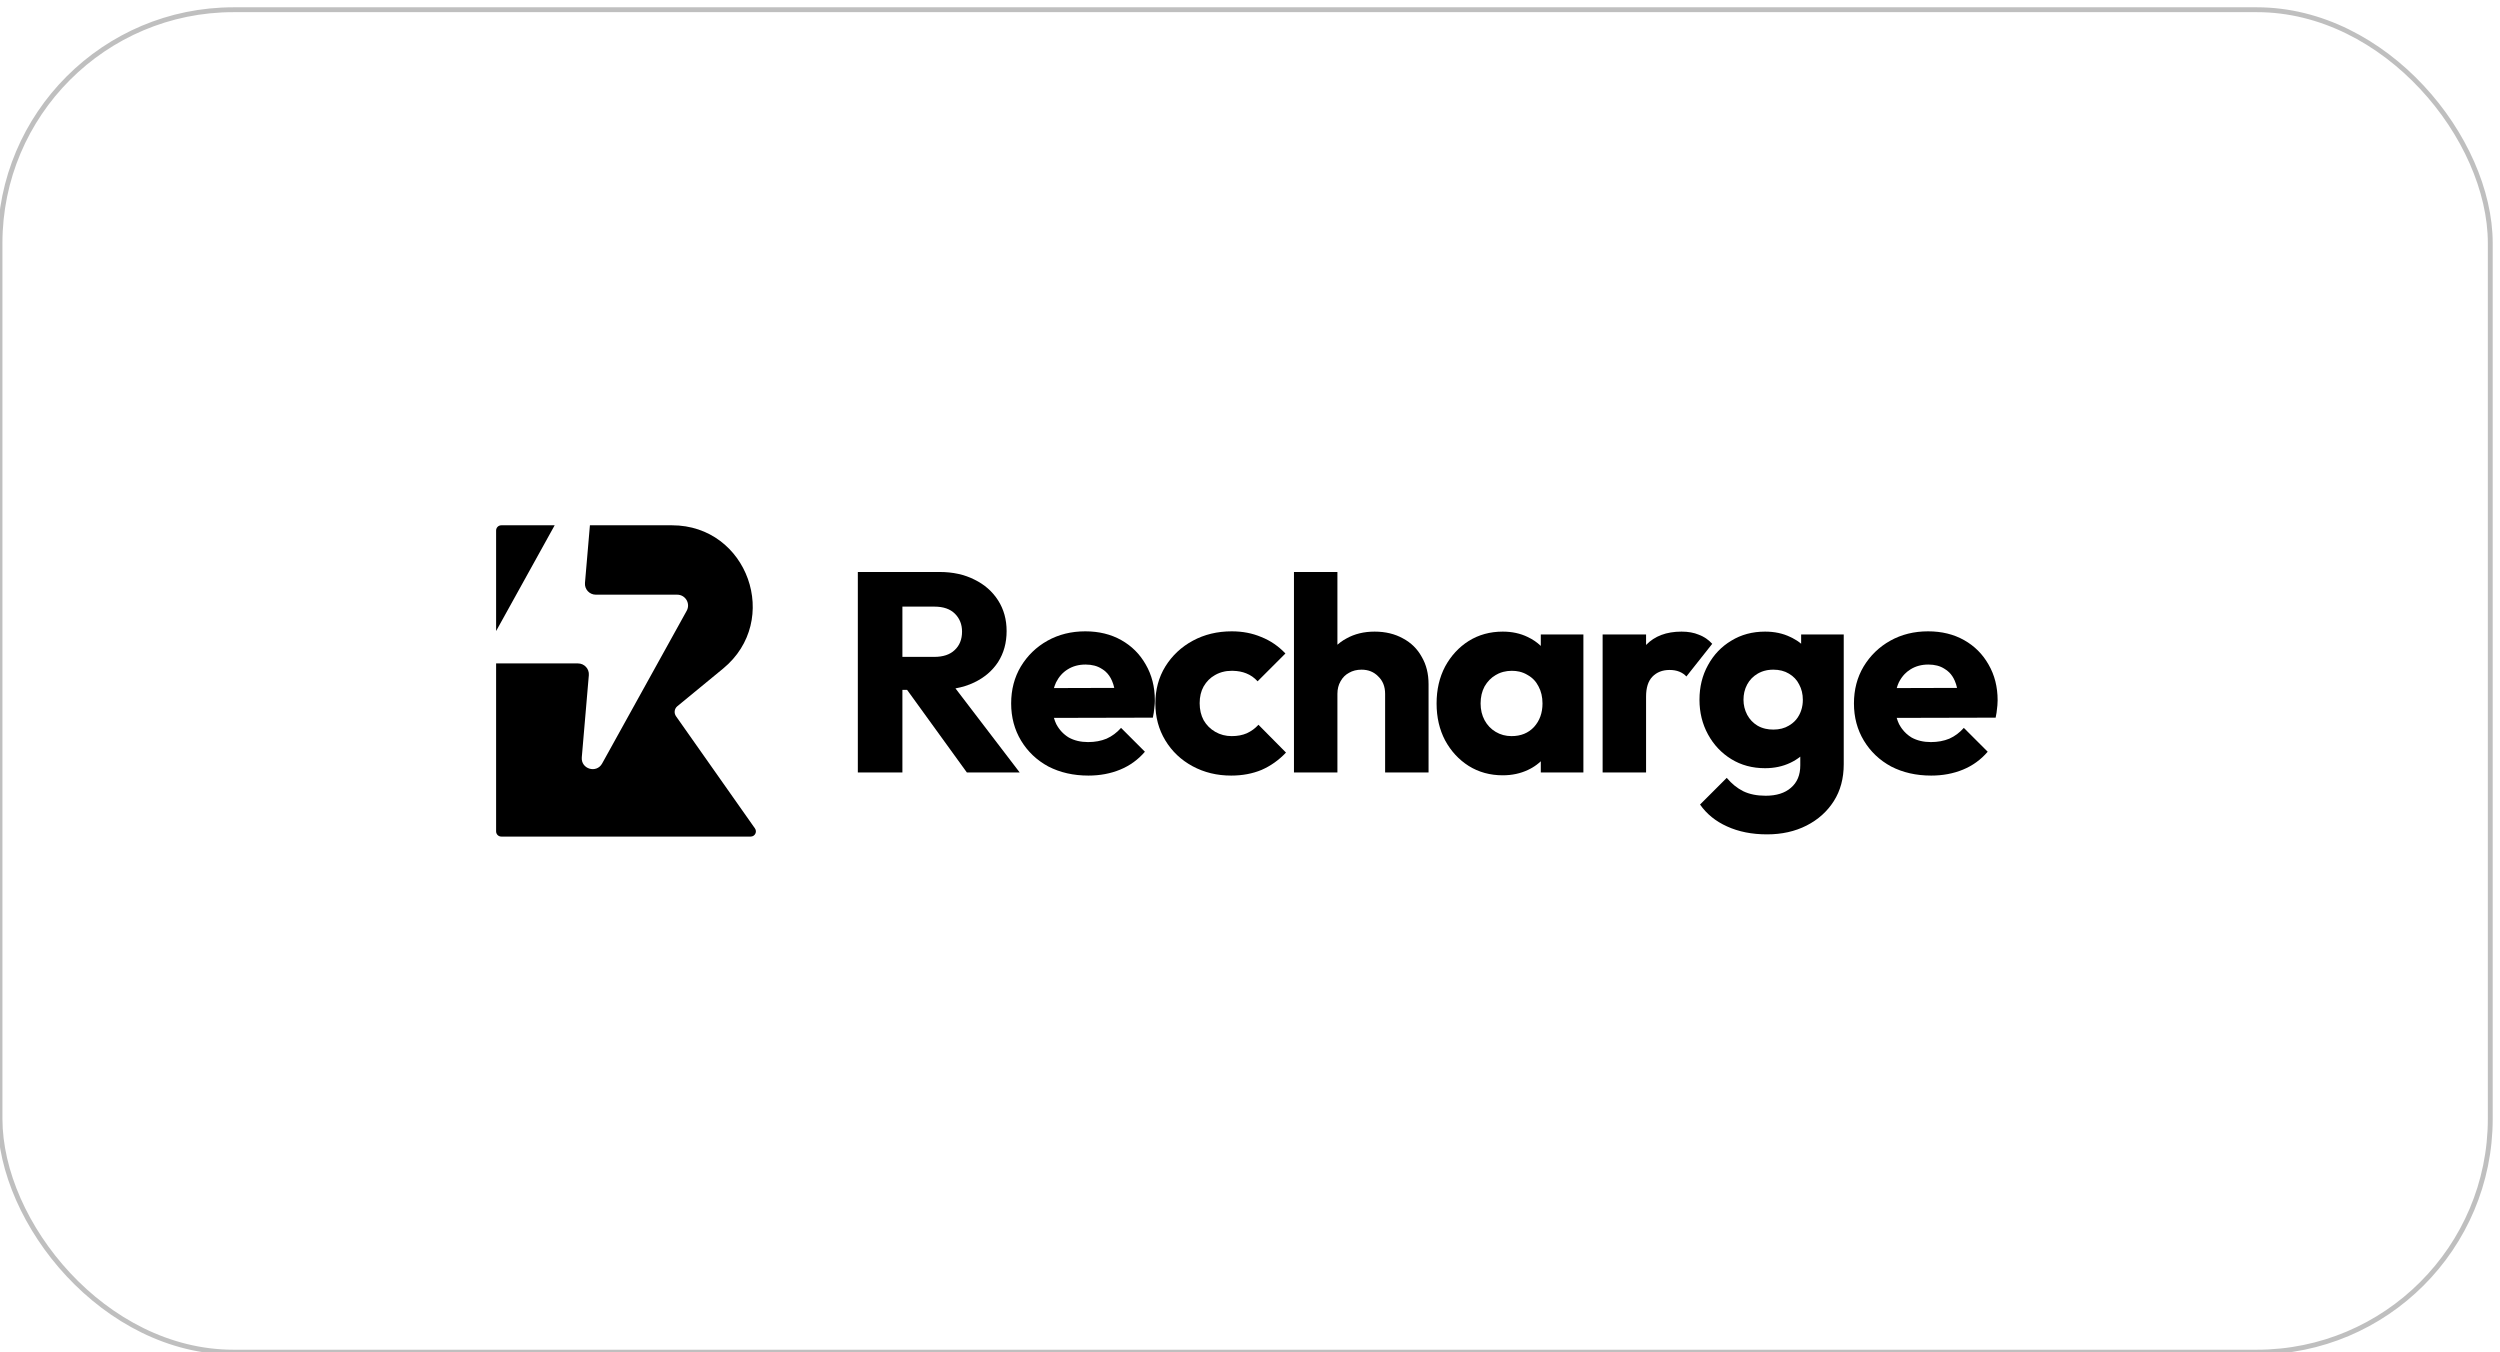 <svg xmlns="http://www.w3.org/2000/svg" width="257" height="139" viewBox="0 0 257 139" fill="none"><rect y="1" width="256" height="138" rx="24" stroke="black" stroke-opacity="0.25" stroke-width="0.5"></rect><path d="M57.02 54H51.533C51.239 54 51 54.239 51 54.533V64.873L57.02 54Z" fill="black"></path><path d="M51 68.199C51.017 68.2 51.035 68.2 51.053 68.2H59.418C60.073 68.2 60.588 68.759 60.532 69.411L59.808 77.853C59.705 79.053 61.316 79.542 61.899 78.488L70.592 62.789C71.004 62.045 70.465 61.133 69.614 61.133H61.248C60.594 61.133 60.079 60.574 60.135 59.923L60.643 54H69.085C76.864 54 80.351 63.785 74.335 68.731L69.632 72.598C69.323 72.852 69.263 73.3 69.493 73.627L77.609 85.16C77.857 85.513 77.605 86 77.172 86H51.533C51.239 86 51 85.761 51 85.467V68.199Z" fill="black"></path><path d="M142.39 71.323V79.409H146.856V70.331C146.856 69.26 146.623 68.326 146.155 67.528C145.708 66.711 145.066 66.078 144.229 65.631C143.392 65.164 142.419 64.93 141.31 64.93C140.22 64.93 139.256 65.164 138.42 65.631C138.198 65.75 137.989 65.882 137.792 66.029C137.686 66.108 137.584 66.191 137.486 66.278V58.8H133.019V79.409H137.486V71.323C137.486 70.837 137.593 70.409 137.807 70.039C138.021 69.649 138.313 69.358 138.682 69.163C139.052 68.949 139.48 68.842 139.967 68.842C140.667 68.842 141.242 69.075 141.689 69.542C142.156 69.99 142.39 70.584 142.39 71.323Z" fill="black"></path><path fill-rule="evenodd" clip-rule="evenodd" d="M92.767 70.915V79.409H88.185V58.8H96.591C97.954 58.8 99.151 59.063 100.182 59.588C101.213 60.094 102.021 60.805 102.605 61.719C103.189 62.634 103.48 63.685 103.48 64.872C103.48 66.078 103.189 67.139 102.605 68.054C102.021 68.949 101.204 69.649 100.153 70.155C99.566 70.438 98.923 70.641 98.222 70.766L104.824 79.409H99.394L93.247 70.915H92.767ZM92.767 67.528H96.037C96.952 67.528 97.652 67.295 98.139 66.828C98.644 66.361 98.898 65.728 98.898 64.93C98.898 64.191 98.654 63.578 98.168 63.091C97.681 62.605 96.981 62.361 96.066 62.361H92.767V67.528Z" fill="black"></path><path fill-rule="evenodd" clip-rule="evenodd" d="M107.771 78.796C108.978 79.419 110.35 79.73 111.887 79.73C113.074 79.73 114.164 79.526 115.156 79.117C116.149 78.708 116.996 78.095 117.696 77.278L115.244 74.826C114.816 75.312 114.319 75.682 113.755 75.935C113.191 76.169 112.559 76.286 111.857 76.286C111.099 76.286 110.437 76.13 109.873 75.818C109.328 75.488 108.9 75.03 108.588 74.447C108.49 74.244 108.409 74.028 108.344 73.799L118.513 73.775C118.591 73.405 118.64 73.084 118.659 72.812C118.673 72.71 118.684 72.611 118.692 72.514C118.697 72.466 118.701 72.418 118.704 72.371C118.709 72.301 118.712 72.231 118.714 72.163L118.716 72.088L118.717 71.994C118.717 70.613 118.406 69.387 117.784 68.316C117.18 67.246 116.343 66.409 115.273 65.806C114.203 65.203 112.967 64.901 111.566 64.901C110.126 64.901 108.831 65.222 107.684 65.864C106.535 66.506 105.621 67.392 104.939 68.521C104.278 69.63 103.947 70.895 103.947 72.316C103.947 73.736 104.288 75.011 104.968 76.139C105.65 77.268 106.584 78.154 107.771 78.796ZM108.346 70.734C108.367 70.657 108.391 70.583 108.416 70.51C108.459 70.387 108.506 70.269 108.559 70.155C108.851 69.572 109.25 69.124 109.756 68.813C110.281 68.482 110.894 68.316 111.595 68.316C112.256 68.316 112.811 68.462 113.259 68.754L113.319 68.79L113.379 68.829C113.429 68.862 113.478 68.898 113.526 68.934C113.572 68.971 113.617 69.009 113.661 69.048C113.932 69.294 114.149 69.605 114.31 69.98C114.407 70.2 114.487 70.445 114.547 70.716L108.346 70.734Z" fill="black"></path><path d="M126.566 79.73C125.106 79.73 123.782 79.409 122.596 78.767C121.409 78.125 120.475 77.239 119.793 76.11C119.112 74.982 118.772 73.717 118.772 72.316C118.772 70.895 119.112 69.63 119.793 68.521C120.494 67.392 121.438 66.506 122.625 65.864C123.812 65.222 125.145 64.901 126.624 64.901C127.733 64.901 128.745 65.096 129.66 65.485C130.126 65.669 130.566 65.903 130.979 66.184C131.393 66.467 131.78 66.798 132.141 67.178L129.28 70.039C128.95 69.669 128.56 69.397 128.113 69.221C127.911 69.139 127.694 69.076 127.462 69.032C127.355 69.012 127.247 68.996 127.135 68.984C127.019 68.972 126.9 68.964 126.777 68.961C126.727 68.959 126.676 68.959 126.624 68.959C126.466 68.959 126.313 68.967 126.163 68.985L126.083 68.995L126.033 69.002C125.981 69.011 125.929 69.02 125.878 69.03C125.528 69.1 125.203 69.223 124.902 69.397C124.415 69.669 124.026 70.058 123.734 70.564C123.462 71.051 123.325 71.625 123.325 72.286C123.325 72.948 123.462 73.532 123.734 74.038C124.026 74.544 124.425 74.943 124.931 75.234C125.437 75.526 126.001 75.673 126.624 75.673C127.208 75.673 127.724 75.575 128.171 75.381C128.638 75.167 129.037 74.875 129.368 74.505L132.2 77.365C131.46 78.144 130.623 78.737 129.689 79.146C128.755 79.535 127.714 79.73 126.566 79.73Z" fill="black"></path><path fill-rule="evenodd" clip-rule="evenodd" d="M154.482 79.701C153.179 79.701 152.011 79.38 150.98 78.737C149.968 78.095 149.16 77.22 148.557 76.11C147.973 75.001 147.681 73.736 147.681 72.316C147.681 70.895 147.973 69.63 148.557 68.521C149.16 67.411 149.968 66.536 150.98 65.893C152.011 65.251 153.179 64.93 154.482 64.93C155.436 64.93 156.292 65.115 157.051 65.485C157.562 65.727 158.009 66.032 158.394 66.4V65.222H162.773V79.409H158.394V78.26C158.131 78.508 157.836 78.729 157.508 78.921C157.448 78.956 157.387 78.99 157.325 79.023C157.245 79.066 157.163 79.107 157.08 79.146C156.302 79.516 155.436 79.701 154.482 79.701ZM155.388 75.673C156.341 75.673 157.11 75.361 157.693 74.739C158.277 74.096 158.569 73.288 158.569 72.316C158.569 71.984 158.535 71.673 158.467 71.381C158.399 71.089 158.297 70.817 158.161 70.564C157.907 70.058 157.538 69.669 157.051 69.397C156.789 69.232 156.501 69.114 156.189 69.042C155.947 68.986 155.689 68.959 155.417 68.959C155.106 68.959 154.812 68.995 154.535 69.068C154.365 69.112 154.202 69.171 154.046 69.242C153.946 69.288 153.848 69.34 153.753 69.397C153.286 69.669 152.906 70.058 152.614 70.564C152.342 71.07 152.206 71.654 152.206 72.316C152.206 72.958 152.342 73.532 152.614 74.038C152.887 74.544 153.266 74.943 153.753 75.234C154.239 75.526 154.784 75.673 155.388 75.673Z" fill="black"></path><path d="M169.216 65.222H164.75V79.409H169.216V71.615C169.216 70.7 169.43 70.019 169.858 69.572C170.306 69.105 170.899 68.871 171.639 68.871C172.009 68.871 172.339 68.929 172.631 69.046C172.923 69.163 173.166 69.328 173.361 69.542L176.017 66.185C175.628 65.757 175.171 65.446 174.646 65.251C174.14 65.037 173.546 64.93 172.865 64.93C171.308 64.93 170.092 65.388 169.216 66.302V65.222Z" fill="black"></path><path fill-rule="evenodd" clip-rule="evenodd" d="M181.654 85.773C180.097 85.773 178.725 85.5 177.538 84.955C176.371 84.43 175.446 83.681 174.765 82.707L177.509 79.963C178.015 80.567 178.579 81.024 179.202 81.336C179.844 81.647 180.613 81.802 181.508 81.802C182.617 81.802 183.483 81.53 184.106 80.985C184.748 80.44 185.069 79.671 185.069 78.679V77.783C184.765 78.026 184.425 78.237 184.048 78.416C183.269 78.786 182.403 78.971 181.45 78.971C180.146 78.971 178.988 78.66 177.976 78.037C176.964 77.414 176.166 76.568 175.582 75.497C174.998 74.427 174.706 73.24 174.706 71.936C174.706 70.613 174.998 69.426 175.582 68.375C176.166 67.304 176.964 66.468 177.976 65.864C178.988 65.242 180.146 64.93 181.45 64.93C182.423 64.93 183.289 65.115 184.048 65.485C184.117 65.516 184.186 65.549 184.253 65.582C184.584 65.75 184.886 65.947 185.157 66.175V65.222H189.536V78.562C189.536 80.022 189.195 81.287 188.514 82.357C187.832 83.427 186.899 84.264 185.712 84.868C184.524 85.471 183.172 85.773 181.654 85.773ZM182.296 75.001C182.919 75.001 183.454 74.865 183.902 74.592C184.016 74.525 184.124 74.453 184.225 74.375C184.534 74.138 184.776 73.85 184.952 73.512C185.028 73.373 185.092 73.229 185.144 73.08C185.213 72.887 185.263 72.684 185.294 72.473C185.319 72.3 185.332 72.121 185.332 71.936C185.332 71.352 185.205 70.827 184.952 70.36C184.719 69.893 184.368 69.523 183.902 69.25C183.454 68.978 182.919 68.842 182.296 68.842C182.112 68.842 181.935 68.855 181.764 68.88L181.674 68.894L181.596 68.909C181.426 68.943 181.263 68.99 181.106 69.05C181.019 69.084 180.934 69.122 180.851 69.163C180.797 69.191 180.743 69.22 180.691 69.25C180.224 69.523 179.864 69.893 179.611 70.36C179.479 70.603 179.381 70.862 179.318 71.137C179.26 71.39 179.231 71.656 179.231 71.936C179.231 72.481 179.357 72.996 179.611 73.483C179.864 73.95 180.214 74.32 180.662 74.592C180.912 74.739 181.186 74.846 181.482 74.914C181.737 74.972 182.008 75.001 182.296 75.001Z" fill="black"></path><path fill-rule="evenodd" clip-rule="evenodd" d="M194.41 78.796C195.616 79.419 196.988 79.73 198.526 79.73C199.713 79.73 200.803 79.526 201.795 79.117C202.788 78.708 203.634 78.095 204.335 77.278L201.882 74.826C201.454 75.312 200.959 75.682 200.394 75.935C199.83 76.169 199.197 76.286 198.497 76.286C197.738 76.286 197.076 76.13 196.512 75.818C196.123 75.582 195.793 75.282 195.524 74.917C195.48 74.859 195.439 74.799 195.399 74.737C195.338 74.644 195.281 74.547 195.227 74.447C195.129 74.244 195.048 74.028 194.982 73.799L205.152 73.775C205.191 73.593 205.222 73.422 205.246 73.263C205.271 73.1 205.288 72.95 205.298 72.812C205.312 72.709 205.323 72.609 205.332 72.511C205.348 72.33 205.356 72.158 205.356 71.994C205.356 70.613 205.045 69.387 204.423 68.316C203.819 67.246 202.982 66.409 201.912 65.806C200.841 65.203 199.606 64.901 198.205 64.901C196.765 64.901 195.471 65.222 194.322 65.864C193.174 66.506 192.26 67.392 191.578 68.521C190.917 69.63 190.586 70.895 190.586 72.316C190.586 73.736 190.926 75.011 191.607 76.139C192.289 77.268 193.223 78.154 194.41 78.796ZM194.985 70.734C195.043 70.529 195.114 70.336 195.198 70.155C195.365 69.822 195.566 69.533 195.802 69.289C195.885 69.203 195.973 69.123 196.064 69.048C196.169 68.963 196.279 68.884 196.395 68.813C196.921 68.482 197.534 68.316 198.234 68.316C198.896 68.316 199.45 68.462 199.898 68.754C200.076 68.859 200.238 68.983 200.382 69.126C200.615 69.359 200.804 69.644 200.949 69.98C201.046 70.2 201.125 70.445 201.186 70.716L194.985 70.734Z" fill="black"></path></svg>